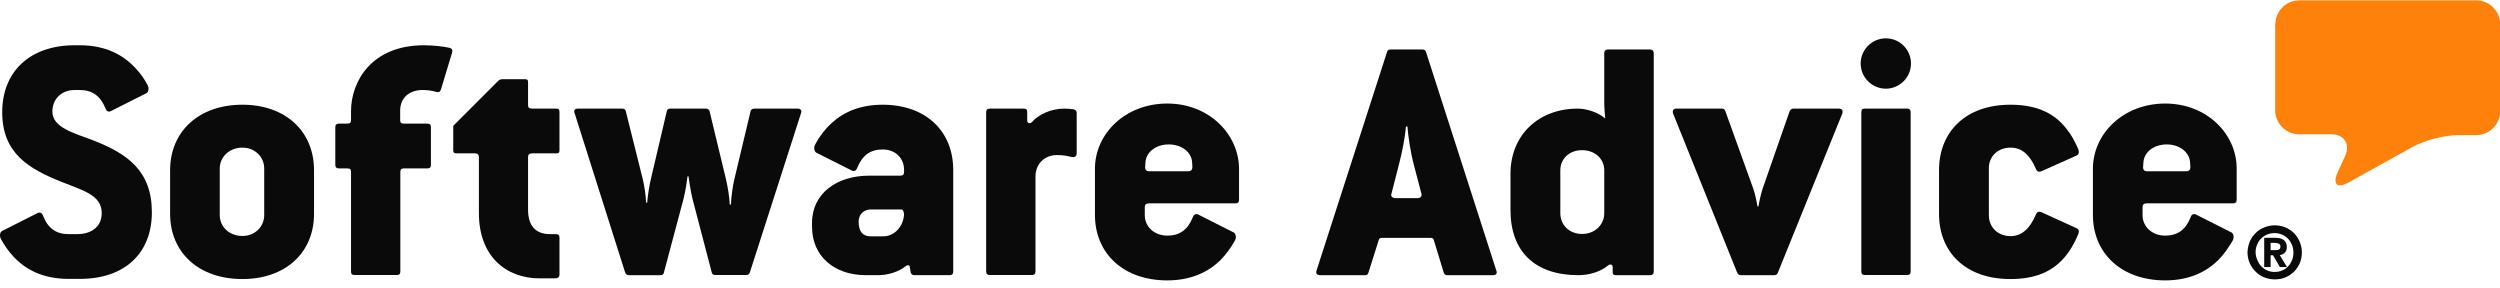 <svg width="139" height="16" viewBox="0 0 139 16" fill="none" xmlns="http://www.w3.org/2000/svg">
<g id="logo-white 2" clip-path="url(#clip0_1_3492)">
<g id="Normal-Registered">
<path id="Fill-1" fill-rule="evenodd" clip-rule="evenodd" d="M126.509 1.352C126.509 0.619 127.11 0.018 127.843 0.018H137.676C138.409 0.018 139.01 0.619 139.01 1.352V6.179C139.01 6.912 138.409 7.513 137.676 7.513H136.653C135.92 7.513 134.802 7.804 134.154 8.161L130.585 10.143C129.947 10.5 129.674 10.246 129.975 9.579L130.388 8.678C130.689 8.011 130.341 7.466 129.609 7.466H127.834C127.101 7.466 126.5 6.865 126.5 6.132V1.352" fill="#FD810B"/>
<path id="Fill-21" fill-rule="evenodd" clip-rule="evenodd" d="M126.519 13.909C126.594 13.909 126.66 13.899 126.716 13.871C126.763 13.843 126.791 13.796 126.791 13.702C126.791 13.655 126.782 13.618 126.763 13.599C126.744 13.571 126.716 13.552 126.688 13.543C126.66 13.533 126.622 13.524 126.585 13.514C126.547 13.514 126.509 13.505 126.481 13.505H126.247V13.909H126.519ZM126.519 13.223C126.726 13.223 126.885 13.27 126.988 13.355C127.092 13.439 127.148 13.571 127.148 13.73C127.148 13.871 127.111 13.975 127.035 14.05C126.96 14.125 126.866 14.172 126.754 14.181L127.158 14.848H126.763L126.378 14.191H126.247V14.848H125.89V13.223H126.519ZM125.505 14.454C125.561 14.585 125.627 14.698 125.721 14.801C125.814 14.895 125.927 14.98 126.049 15.036C126.181 15.092 126.322 15.12 126.472 15.12C126.622 15.12 126.763 15.092 126.895 15.036C127.026 14.98 127.139 14.905 127.223 14.801C127.317 14.707 127.392 14.585 127.439 14.454C127.496 14.322 127.514 14.181 127.514 14.04C127.514 13.89 127.486 13.759 127.439 13.627C127.383 13.496 127.317 13.383 127.223 13.28C127.129 13.186 127.017 13.101 126.885 13.045C126.754 12.989 126.613 12.96 126.463 12.96C126.312 12.96 126.171 12.989 126.04 13.045C125.908 13.101 125.796 13.176 125.702 13.28C125.608 13.374 125.533 13.496 125.486 13.627C125.429 13.759 125.411 13.899 125.411 14.04C125.42 14.191 125.448 14.322 125.505 14.454ZM125.082 13.449C125.157 13.261 125.27 13.101 125.401 12.97C125.533 12.829 125.692 12.726 125.88 12.65C126.059 12.575 126.256 12.528 126.472 12.528C126.679 12.528 126.876 12.566 127.064 12.641C127.242 12.716 127.411 12.829 127.543 12.96C127.683 13.101 127.787 13.261 127.862 13.439C127.937 13.618 127.984 13.815 127.984 14.031C127.984 14.247 127.946 14.435 127.871 14.623C127.796 14.811 127.683 14.961 127.552 15.102C127.411 15.233 127.251 15.346 127.073 15.421C126.895 15.496 126.697 15.534 126.481 15.534C126.275 15.534 126.077 15.496 125.89 15.421C125.702 15.346 125.542 15.243 125.411 15.102C125.27 14.97 125.166 14.811 125.082 14.623C125.007 14.444 124.96 14.247 124.96 14.031C124.969 13.834 125.007 13.637 125.082 13.449Z" fill="#0A0A0A"/>
<path id="Fill-19" fill-rule="evenodd" clip-rule="evenodd" d="M121.541 9.523H119.371C119.212 9.523 119.155 9.42 119.155 9.307L119.174 9.025C119.212 8.452 119.757 8.03 120.47 8.03C121.165 8.03 121.719 8.443 121.766 9.006L121.785 9.288C121.785 9.42 121.738 9.523 121.541 9.523ZM120.386 5.757C118.038 5.757 116.366 7.447 116.366 9.382V11.946C116.366 14.097 117.963 15.59 120.386 15.59C121.701 15.59 122.649 15.13 123.325 14.473C123.645 14.153 123.898 13.777 124.124 13.402C124.246 13.205 124.18 12.979 124.067 12.923L122.095 11.927C121.973 11.871 121.851 11.909 121.795 12.087C121.522 12.782 121.062 13.101 120.386 13.101C119.653 13.101 119.127 12.604 119.127 11.965V11.524C119.127 11.383 119.184 11.307 119.362 11.307H124.161C124.283 11.307 124.359 11.251 124.359 11.11V9.382C124.368 7.466 122.715 5.757 120.386 5.757Z" fill="#0A0A0A"/>
<path id="Fill-18" fill-rule="evenodd" clip-rule="evenodd" d="M111.792 8.208C112.412 8.208 112.863 8.602 113.201 9.401C113.257 9.541 113.361 9.579 113.502 9.523L115.455 8.649C115.577 8.593 115.615 8.471 115.558 8.311C115.38 7.898 115.183 7.513 114.92 7.193C114.262 6.32 113.286 5.822 111.774 5.822C109.303 5.822 107.81 7.316 107.81 9.466V11.889C107.81 14.04 109.303 15.515 111.774 15.515C113.164 15.515 114.084 15.101 114.741 14.36C115.079 13.984 115.342 13.524 115.558 13.007C115.615 12.847 115.577 12.744 115.455 12.688L113.502 11.796C113.361 11.739 113.267 11.777 113.201 11.918C112.863 12.716 112.403 13.129 111.792 13.129C111.06 13.129 110.581 12.613 110.581 11.974V9.363C110.571 8.724 111.05 8.208 111.792 8.208Z" fill="#0A0A0A"/>
<path id="Fill-17" fill-rule="evenodd" clip-rule="evenodd" d="M106.054 6.039H103.687C103.546 6.039 103.49 6.095 103.49 6.236V15.093C103.49 15.234 103.546 15.29 103.687 15.29H106.054C106.167 15.29 106.233 15.234 106.233 15.093V6.236C106.233 6.095 106.148 6.039 106.054 6.039Z" fill="#0A0A0A"/>
<path id="Fill-20" fill-rule="evenodd" clip-rule="evenodd" d="M104.852 2.132C104.082 2.132 103.453 2.761 103.453 3.531C103.453 4.301 104.082 4.931 104.852 4.931C105.622 4.931 106.251 4.301 106.251 3.531C106.251 2.761 105.631 2.132 104.852 2.132Z" fill="#0A0A0A"/>
<path id="Fill-16" fill-rule="evenodd" clip-rule="evenodd" d="M102.241 6.039H99.714C99.611 6.039 99.536 6.095 99.498 6.199L98.005 10.481C97.93 10.697 97.808 11.214 97.77 11.477H97.714C97.676 11.214 97.573 10.744 97.479 10.481L95.929 6.18C95.892 6.077 95.835 6.039 95.732 6.039H93.206C93.027 6.039 92.971 6.161 93.027 6.321L96.587 15.159C96.624 15.252 96.699 15.3 96.784 15.3H98.634C98.737 15.3 98.813 15.262 98.85 15.159L102.428 6.321C102.485 6.161 102.428 6.039 102.241 6.039Z" fill="#0A0A0A"/>
<path id="Fill-15" fill-rule="evenodd" clip-rule="evenodd" d="M89.196 11.853C89.196 12.51 88.66 13.008 87.965 13.008C87.252 13.008 86.754 12.51 86.754 11.853V9.467C86.754 8.829 87.252 8.35 87.965 8.35C88.679 8.35 89.196 8.829 89.196 9.467V11.853ZM91.741 2.752H89.393C89.299 2.752 89.196 2.808 89.196 2.949V5.72C89.196 6.02 89.252 6.593 89.252 6.593C88.858 6.236 88.2 6.039 87.721 6.039C85.552 6.039 83.983 7.495 83.983 9.664V11.674C83.983 13.985 85.336 15.3 87.768 15.3C88.322 15.3 88.98 15.121 89.402 14.764C89.525 14.661 89.665 14.698 89.665 14.858V15.159C89.665 15.234 89.722 15.3 89.825 15.3H91.75C91.873 15.3 91.948 15.243 91.948 15.102V2.949C91.938 2.818 91.863 2.752 91.741 2.752Z" fill="#0A0A0A"/>
<path id="Fill-14" fill-rule="evenodd" clip-rule="evenodd" d="M78.808 11.017H77.597C77.4 11.017 77.315 10.895 77.362 10.782L77.775 9.167C77.972 8.434 78.132 7.551 78.17 7.035H78.254C78.292 7.551 78.414 8.425 78.611 9.167L79.034 10.782C79.071 10.895 78.987 11.017 78.808 11.017ZM79.287 2.893C79.25 2.79 79.184 2.752 79.09 2.752H77.315C77.193 2.752 77.155 2.79 77.118 2.893L73.201 15.037C73.145 15.196 73.22 15.3 73.399 15.3H75.906C76.01 15.3 76.047 15.262 76.085 15.159L76.658 13.346C76.695 13.243 76.733 13.224 76.874 13.224H79.503C79.644 13.224 79.682 13.243 79.719 13.346L80.273 15.159C80.311 15.253 80.358 15.3 80.471 15.3H82.997C83.194 15.3 83.26 15.196 83.194 15.037L79.287 2.893Z" fill="#0A0A0A"/>
<path id="Fill-13" fill-rule="evenodd" clip-rule="evenodd" d="M66.054 9.523H63.885C63.725 9.523 63.669 9.42 63.669 9.307L63.687 9.025C63.725 8.452 64.27 8.03 64.984 8.03C65.678 8.03 66.242 8.443 66.28 9.006L66.298 9.288C66.289 9.42 66.251 9.523 66.054 9.523ZM64.899 5.757C62.551 5.757 60.879 7.447 60.879 9.382V11.946C60.879 14.097 62.467 15.59 64.899 15.59C66.214 15.59 67.172 15.13 67.848 14.473C68.167 14.153 68.43 13.777 68.646 13.402C68.769 13.205 68.703 12.979 68.59 12.923L66.618 11.927C66.496 11.871 66.383 11.909 66.317 12.087C66.035 12.782 65.585 13.101 64.908 13.101C64.176 13.101 63.65 12.604 63.65 11.965V11.524C63.65 11.383 63.706 11.307 63.894 11.307H68.693C68.815 11.307 68.891 11.251 68.891 11.11V9.382C68.881 7.466 67.228 5.757 64.899 5.757Z" fill="#0A0A0A"/>
<path id="Fill-12" fill-rule="evenodd" clip-rule="evenodd" d="M59.686 6.077C59.545 6.058 59.386 6.039 59.169 6.039C58.418 6.039 57.695 6.396 57.376 6.79C57.272 6.884 57.113 6.875 57.113 6.696V6.236C57.113 6.095 57.056 6.039 56.915 6.039H55.028C54.906 6.039 54.83 6.095 54.83 6.236V15.093C54.83 15.234 54.906 15.29 55.028 15.29H57.376C57.498 15.29 57.573 15.234 57.573 15.093V9.815C57.573 9.12 58.071 8.622 58.766 8.622C59.066 8.622 59.32 8.659 59.564 8.725C59.742 8.763 59.864 8.706 59.864 8.528V6.274C59.864 6.18 59.799 6.095 59.686 6.077Z" fill="#0A0A0A"/>
<path id="Fill-11" fill-rule="evenodd" clip-rule="evenodd" d="M49.13 13.139H48.397C47.975 13.139 47.74 12.876 47.74 12.322C47.74 11.927 48.022 11.645 48.416 11.645H50.107C50.229 11.645 50.266 11.861 50.266 11.927C50.219 12.66 49.665 13.139 49.13 13.139ZM49.074 5.822C47.843 5.822 46.923 6.217 46.247 6.837C45.871 7.175 45.57 7.569 45.336 8.011C45.213 8.208 45.279 8.433 45.392 8.49L47.364 9.485C47.486 9.541 47.599 9.504 47.665 9.325C47.947 8.63 48.397 8.311 49.074 8.311C49.806 8.311 50.266 8.809 50.266 9.448V9.551C50.266 9.692 50.21 9.767 50.069 9.767H48.313C46.566 9.767 45.148 10.725 45.148 12.397V12.594C45.148 14.284 46.425 15.299 48.134 15.299H48.829C49.365 15.299 49.966 15.12 50.379 14.782C50.454 14.726 50.557 14.745 50.576 14.801L50.633 15.139C50.651 15.242 50.736 15.299 50.849 15.299H52.802C52.924 15.299 52.999 15.242 52.999 15.101V9.466C53.009 7.316 51.497 5.822 49.074 5.822Z" fill="#0A0A0A"/>
<path id="Fill-10" fill-rule="evenodd" clip-rule="evenodd" d="M44.349 6.039H41.945C41.823 6.039 41.748 6.095 41.729 6.199L40.837 9.937C40.733 10.359 40.658 10.951 40.64 11.374H40.574C40.555 10.951 40.471 10.416 40.358 9.937L39.456 6.199C39.437 6.095 39.353 6.039 39.24 6.039H37.268C37.146 6.039 37.089 6.095 37.071 6.199L36.197 9.918C36.094 10.331 36.019 10.876 35.981 11.27H35.925C35.906 10.876 35.831 10.331 35.728 9.918L34.798 6.199C34.779 6.095 34.723 6.039 34.601 6.039H32.13C31.952 6.039 31.886 6.142 31.952 6.302L34.76 15.159C34.798 15.252 34.864 15.3 34.958 15.3H36.714C36.836 15.3 36.892 15.262 36.911 15.159L38.01 11.036C38.132 10.575 38.226 9.805 38.226 9.805H38.282C38.282 9.805 38.386 10.585 38.498 11.036L39.569 15.13C39.588 15.234 39.644 15.29 39.766 15.29H41.494C41.598 15.29 41.654 15.252 41.691 15.149L44.537 6.293C44.594 6.161 44.528 6.039 44.349 6.039Z" fill="#0A0A0A"/>
<path id="Fill-9" fill-rule="evenodd" clip-rule="evenodd" d="M30.929 6.038H29.595C29.416 6.038 29.36 5.982 29.36 5.841V4.583C29.36 4.442 29.323 4.404 29.182 4.404H27.923C27.848 4.404 27.745 4.442 27.688 4.508L25.2 6.996V8.349C25.2 8.49 25.256 8.527 25.397 8.527H26.392C26.571 8.527 26.627 8.612 26.627 8.743V11.852C26.627 14.238 28.12 15.477 30.008 15.477H30.844C31.023 15.477 31.107 15.402 31.107 15.261V13.214C31.107 13.092 31.051 13.017 30.91 13.017H30.572C29.755 13.017 29.36 12.519 29.36 11.664V8.743C29.36 8.602 29.416 8.527 29.595 8.527H30.929C31.07 8.527 31.107 8.49 31.107 8.349V6.236C31.107 6.095 31.07 6.038 30.929 6.038Z" fill="#0A0A0A"/>
<path id="Fill-8" fill-rule="evenodd" clip-rule="evenodd" d="M24.983 2.657C24.645 2.582 24.091 2.517 23.574 2.517C20.625 2.517 19.517 4.564 19.517 6.179V6.677C19.517 6.818 19.46 6.874 19.301 6.874H18.841C18.719 6.874 18.643 6.931 18.643 7.072V9.166C18.643 9.307 18.719 9.363 18.841 9.363H19.301C19.479 9.363 19.517 9.42 19.517 9.561V15.092C19.517 15.233 19.573 15.29 19.714 15.29H22.062C22.203 15.29 22.259 15.233 22.259 15.092V9.561C22.259 9.42 22.316 9.363 22.475 9.363H23.762C23.903 9.363 23.959 9.307 23.959 9.166V7.072C23.959 6.931 23.903 6.874 23.762 6.874H22.466C22.306 6.874 22.25 6.818 22.25 6.677V6.142C22.25 5.447 22.748 5.005 23.499 5.005C23.762 5.005 24.034 5.043 24.25 5.109C24.391 5.146 24.466 5.109 24.513 4.987L25.133 2.939C25.18 2.798 25.143 2.695 24.983 2.657Z" fill="#0A0A0A"/>
<path id="Fill-7" fill-rule="evenodd" clip-rule="evenodd" d="M14.69 11.965C14.69 12.603 14.173 13.12 13.478 13.12C12.745 13.12 12.219 12.603 12.219 11.965V9.363C12.219 8.743 12.736 8.208 13.478 8.208C14.173 8.208 14.69 8.724 14.69 9.363V11.965ZM13.478 5.822C11.045 5.822 9.458 7.316 9.458 9.466V11.889C9.458 14.04 11.045 15.515 13.478 15.515C15.864 15.515 17.46 14.059 17.46 11.889V9.466C17.46 7.287 15.864 5.822 13.478 5.822Z" fill="#0A0A0A"/>
<path id="Fill-4" fill-rule="evenodd" clip-rule="evenodd" d="M5.185 7.804C4.086 7.391 2.912 7.09 2.912 6.198C2.912 5.484 3.448 5.005 4.143 5.005H4.443C5.119 5.005 5.58 5.325 5.861 6.02C5.918 6.198 6.04 6.236 6.162 6.179L8.134 5.184C8.256 5.128 8.313 4.902 8.191 4.705C8.031 4.404 7.834 4.113 7.589 3.85C6.894 3.071 5.899 2.517 4.443 2.517H4.143C1.654 2.517 0.123 3.991 0.123 6.236C0.123 8.527 1.597 9.382 3.429 10.115C4.622 10.594 5.655 10.847 5.655 11.843C5.655 12.66 5.016 13.017 4.302 13.017H3.804C3.128 13.017 2.668 12.697 2.396 12.002C2.339 11.824 2.217 11.786 2.095 11.843L0.123 12.838C0.001 12.895 -0.056 13.12 0.067 13.317C0.245 13.637 0.461 13.956 0.724 14.238C1.4 14.989 2.396 15.506 3.804 15.506H4.443C6.97 15.506 8.444 14.05 8.444 11.805C8.444 9.485 7.073 8.546 5.185 7.804Z" fill="#0A0A0A"/>
</g>
</g>
<defs>
<clipPath id="clip0_1_3492">
<rect width="139" height="15.591" fill="white" transform="translate(0)"/>
</clipPath>
</defs>
</svg>
